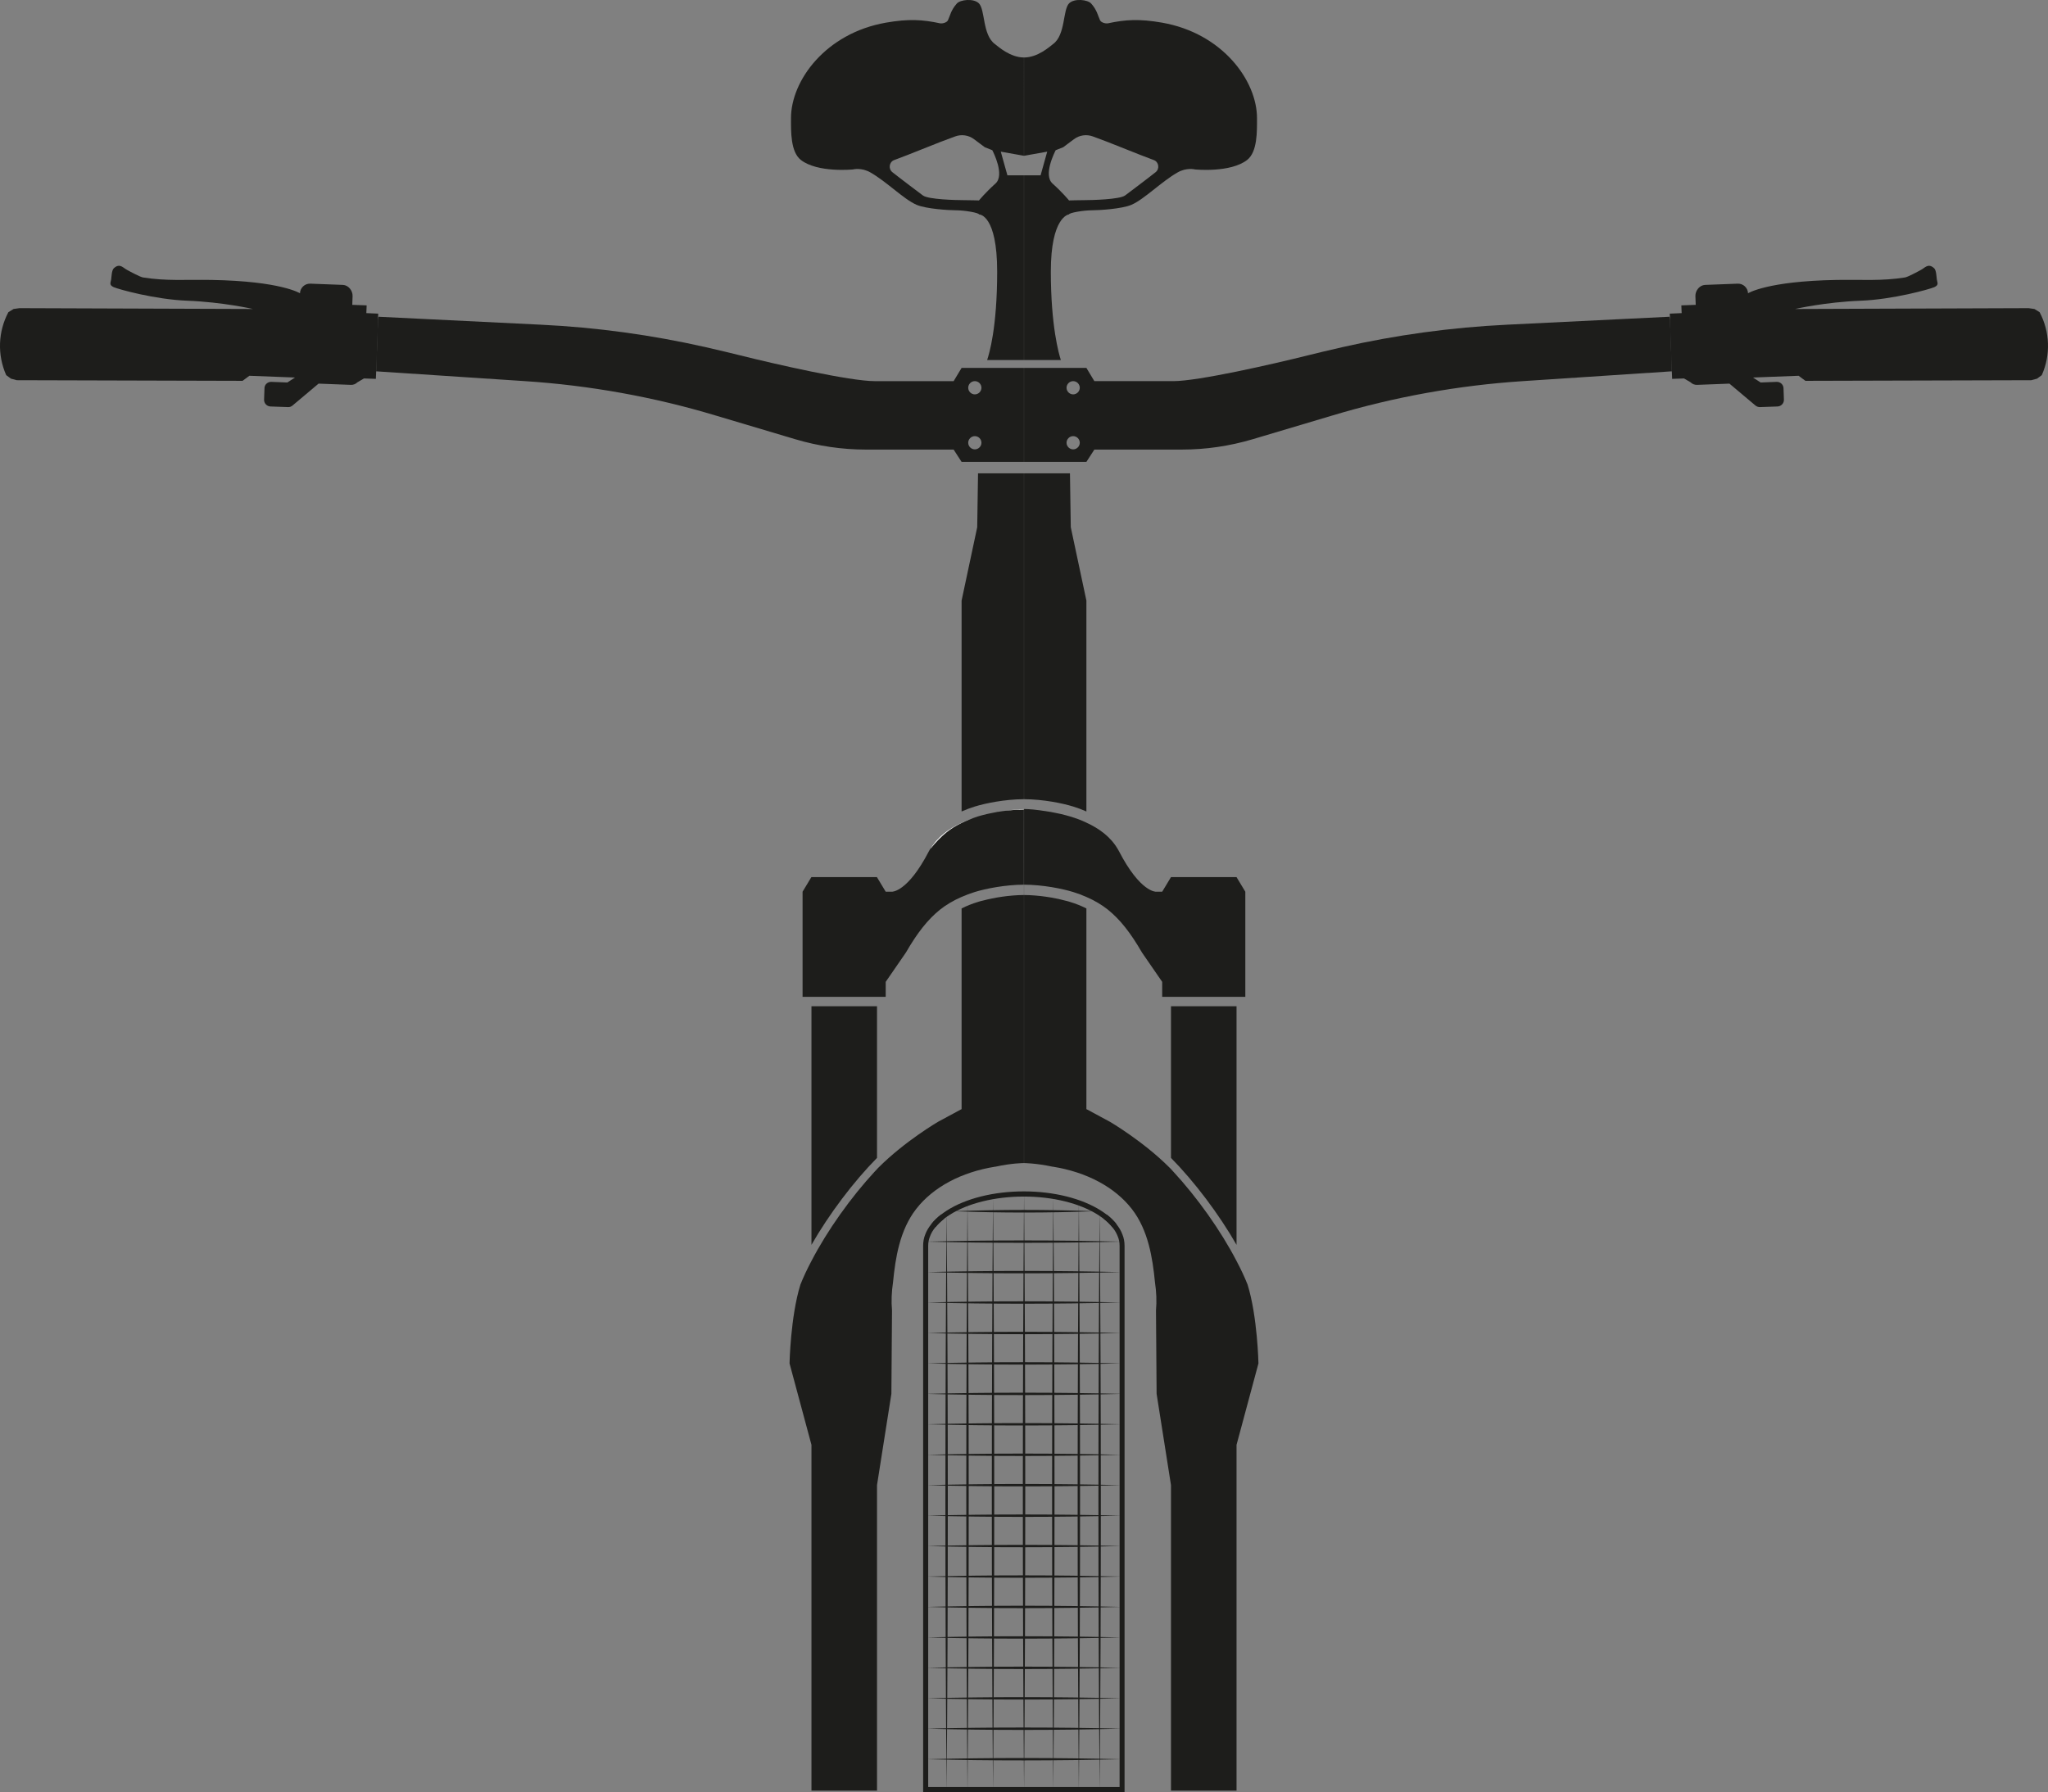 <svg xmlns="http://www.w3.org/2000/svg" id="Capa_2" data-name="Capa 2" viewBox="0 0 198.07 173.37"><rect x="0" y="0" width="198.07" height="173.37" fill="#808080" stroke="none"/><defs><style>      .cls-1, .cls-2 {        fill: #fff;      }      .cls-1, .cls-3 {        stroke-width: 0px;      }      .cls-2 {        stroke: #1d1d1b;        stroke-miterlimit: 10;        stroke-width: .5px;      }      .cls-3 {        fill: #1d1d1b;      }    </style></defs><g id="Capa_6" data-name="Capa 6"><g><g><path class="cls-2" d="M107.78,118.56c-.24-.3-.53-.59-.87-.85.33.26.63.55.87.85Z"></path><path class="cls-3" d="M108.78,173.37h-19.5v-52.86c0-.4.07-.77.21-1.11.12-.32.31-.65.59-1,.24-.31.56-.61.91-.89.19-.14.37-.27.57-.4,1.84-1.18,4.56-1.86,7.46-1.86s5.61.68,7.46,1.86c.21.14.39.26.57.4.35.28.67.59.91.89.28.35.47.68.59,1.01.14.33.21.7.21,1.1v52.86ZM89.78,172.87h18.5v-52.36c0-.33-.06-.64-.18-.91-.11-.29-.27-.58-.52-.88-.22-.28-.51-.56-.83-.81-.17-.13-.35-.25-.54-.38-1.77-1.13-4.39-1.78-7.19-1.78s-5.43.65-7.19,1.78c-.19.12-.36.24-.54.38-.32.25-.61.53-.83.81-.25.31-.41.59-.51.87-.12.29-.18.59-.18.92v52.36Z"></path><path class="cls-2" d="M91.15,117.71c-.35.26-.63.55-.87.85.24-.3.54-.59.87-.85Z"></path></g><g><path class="cls-3" d="M91.55,117.17c.15,18.69.16,37.38,0,56.06-.16-18.69-.15-37.38,0-56.06h0Z"></path><path class="cls-3" d="M93.57,116.35c.15,18.98.16,37.96,0,56.94-.16-18.98-.15-37.96,0-56.94h0Z"></path><path class="cls-3" d="M96.04,115.92c.15,19.09.16,38.19,0,57.28-.16-19.09-.15-38.19,0-57.28h0Z"></path></g><g><path class="cls-3" d="M106.35,117.08c.15,18.69.16,37.38,0,56.06-.16-18.69-.15-37.38,0-56.06h0Z"></path><path class="cls-3" d="M104.34,116.27c.15,18.98.16,37.96,0,56.94-.16-18.98-.15-37.96,0-56.94h0Z"></path><path class="cls-3" d="M101.87,115.84c.15,19.09.16,38.19,0,57.28-.16-19.09-.15-38.19,0-57.28h0Z"></path></g><path class="cls-3" d="M99.04,115.5c.15,19.21.16,38.41,0,57.62-.16-19.21-.15-38.41,0-57.62h0Z"></path><path class="cls-3" d="M108.42,170.18c-6.26.15-12.51.16-18.77,0,6.26-.16,12.51-.15,18.77,0h0Z"></path><path class="cls-3" d="M108.42,167.23c-6.26.15-12.51.16-18.77,0,6.26-.16,12.51-.15,18.77,0h0Z"></path><path class="cls-3" d="M108.42,164.29c-6.26.15-12.51.16-18.77,0,6.26-.16,12.51-.15,18.77,0h0Z"></path><path class="cls-3" d="M108.42,161.34c-6.26.15-12.51.16-18.77,0,6.26-.16,12.51-.15,18.77,0h0Z"></path><path class="cls-3" d="M108.42,158.4c-6.26.15-12.51.16-18.77,0,6.26-.16,12.51-.15,18.77,0h0Z"></path><path class="cls-3" d="M108.42,155.45c-6.26.15-12.51.16-18.77,0,6.26-.16,12.51-.15,18.77,0h0Z"></path><path class="cls-3" d="M108.42,152.51c-6.26.15-12.51.16-18.77,0,6.26-.16,12.51-.15,18.77,0h0Z"></path><path class="cls-3" d="M108.42,149.56c-6.26.15-12.51.16-18.77,0,6.26-.16,12.51-.15,18.77,0h0Z"></path><path class="cls-3" d="M108.42,146.62c-6.26.15-12.51.16-18.77,0,6.26-.16,12.51-.15,18.77,0h0Z"></path><path class="cls-3" d="M108.42,143.67c-6.26.15-12.51.16-18.77,0,6.26-.16,12.51-.15,18.77,0h0Z"></path><path class="cls-3" d="M108.42,140.73c-6.26.15-12.51.16-18.77,0,6.26-.16,12.51-.15,18.77,0h0Z"></path><path class="cls-3" d="M108.42,137.78c-6.26.15-12.51.16-18.77,0,6.26-.16,12.51-.15,18.77,0h0Z"></path><path class="cls-3" d="M108.55,134.84c-6.34.15-12.68.16-19.01,0,6.34-.16,12.68-.15,19.01,0h0Z"></path><path class="cls-3" d="M108.42,131.89c-6.26.15-12.51.16-18.77,0,6.26-.16,12.51-.15,18.77,0h0Z"></path><path class="cls-3" d="M108.42,128.95c-6.26.15-12.51.16-18.77,0,6.26-.16,12.51-.15,18.77,0h0Z"></path><path class="cls-3" d="M108.42,126c-6.26.15-12.51.16-18.77,0,6.26-.16,12.51-.15,18.77,0h0Z"></path><path class="cls-3" d="M108.42,123.06c-6.26.15-12.51.16-18.77,0,6.26-.16,12.51-.15,18.77,0h0Z"></path><path class="cls-3" d="M108.42,120.11c-6.26.15-12.51.16-18.77,0,6.26-.16,12.51-.15,18.77,0h0Z"></path><path class="cls-3" d="M105.84,117.17c-4.53.17-9.06.17-13.59,0,4.53-.17,9.06-.17,13.59,0h0Z"></path><polygon class="cls-3" points="99.04 85.58 99.04 87.11 99.03 87.11 99.03 82.69 99.04 85.58"></polygon><path class="cls-3" d="M99.02,78.31v2.54s0,4.73,0,4.73c-1.85.01-3.71.39-4.75.71-.45.14-.88.3-1.28.48-.79.34-1.49.76-2.07,1.22-1.19.96-2.18,2.21-3.31,4.16l-1.95,2.83v1.45h-8.04v-10.17l.85-1.41h6.34l.85,1.41h.6s1.51.08,3.58-3.92c.04-.07.08-.14.12-.21.52-.65,1.03-1.18,1.59-1.63.4-.32.89-.63,1.44-.89.49-.24,1.02-.46,1.58-.63.24-.07.53-.15.86-.23.12-.03.25-.06.38-.08.21-.04.42-.09.65-.13.03,0,.06,0,.08-.01.77-.13,1.62-.21,2.47-.22Z"></path><path class="cls-3" d="M120.44,86.26v10.17h-8.04v-1.45l-1.95-2.83c-1.13-1.95-2.12-3.2-3.31-4.16-.58-.46-1.28-.88-2.07-1.22-.4-.18-.83-.34-1.28-.48-1.04-.32-2.9-.7-4.75-.71v-7.27s.01-.05.01-.05c0,0,.59,0,1.48.12.3.04.63.09.99.15.02.01.05.01.08.01.23.04.44.09.65.13.13.02.26.05.38.08.33.08.62.16.86.23.53.16,1.07.35,1.58.6,1.23.56,2.35,1.38,3.03,2.55.04.07.08.14.12.21,2.07,4,3.58,3.92,3.58,3.92h.6l.85-1.41h6.34l.85,1.41Z"></path><path class="cls-3" d="M93,79.58c.51-.25,1.05-.44,1.58-.6-.56.17-1.09.39-1.58.63-.55.26-1.04.57-1.44.89-.56.45-1.07.98-1.59,1.63.68-1.17,1.8-1.99,3.03-2.55Z"></path><path class="cls-3" d="M99.02,78.26v.05c-.85.01-1.7.09-2.47.22.36-.06.69-.11.99-.15.89-.11,1.48-.12,1.48-.12Z"></path><polygon class="cls-3" points="99.03 78.31 99.03 80.85 99.02 78.31 99.03 78.31"></polygon><path class="cls-3" d="M94.59,45.79h4.44v31.52c-1.85.01-3.71.39-4.75.71-.45.14-.88.3-1.28.48v-20.4l1.51-7.1.08-5.21Z"></path><path class="cls-3" d="M105.07,58.1v20.4c-.4-.18-.83-.34-1.28-.48-1.04-.32-2.9-.7-4.75-.71v-31.52h4.44l.08,5.21,1.51,7.1Z"></path><path class="cls-3" d="M94.68.33c-.52-.52-1.81-.36-2.14.01-.58.65-.65,1.18-.86,1.62-.13.26-.59.33-.75.3-1.7-.37-3.06-.45-5.24-.07-5.85,1.02-9.2,5.62-9.19,9.26,0,1.25-.05,3.23.95,4.02,1.63,1.27,5.05.92,5.05.92,0,0,.81-.21,1.68.29,1.58.9,3.23,2.6,4.46,3.13.93.4,3.14.53,3.76.53.94,0,2.28.25,2.28.4.06,0,1.76.05,1.76,5.53s-.78,7.98-.97,8.56h3.56v-17.87h-1.6l-.64-2.29,2.24.4V5.56c-1.33,0-2.47-1.04-2.81-1.3-1.21-.89-.93-3.3-1.54-3.93ZM96.27,17.76c-.97.87-1.59,1.63-1.59,1.63,0,0-.93-.03-1.56-.03s-3.33-.06-3.86-.45c-.48-.35-2.23-1.69-2.23-1.69l-.72-.56c-.42-.33-.32-1,.18-1.18l1.26-.48,3.23-1.28,1.39-.52c.62-.23,1.31-.13,1.84.27l1.03.77.73.29c.1.2,1.23,2.41.3,3.23Z"></path><path class="cls-3" d="M121.57,11.45c.01-3.64-3.34-8.24-9.19-9.26-2.18-.38-3.54-.3-5.24.07-.16.03-.62-.04-.75-.3-.21-.44-.28-.97-.86-1.62-.33-.37-1.62-.53-2.14-.01-.61.63-.33,3.04-1.54,3.93-.34.26-1.48,1.3-2.81,1.3v9.51l2.24-.4-.64,2.29h-1.6v17.87h3.56c-.19-.58-.97-3.29-.97-8.56s1.7-5.53,1.76-5.53c0-.15,1.34-.4,2.28-.4.62,0,2.83-.13,3.76-.53,1.23-.53,2.88-2.23,4.46-3.13.87-.5,1.68-.29,1.68-.29,0,0,3.42.35,5.05-.92,1-.79.95-2.77.95-4.02ZM111.76,16.66l-.72.56s-1.75,1.34-2.23,1.69c-.53.39-3.26.45-3.86.45-.63,0-1.56.03-1.56.03,0,0-.62-.76-1.59-1.63-.93-.82.2-3.03.3-3.23l.73-.29,1.03-.77c.53-.4,1.22-.5,1.84-.27l1.39.52,3.23,1.28,1.26.48c.5.18.6.85.18,1.18Z"></path><path class="cls-3" d="M36.58,30.34l-.02.49-.18,5.09-.03.73-1.15-.04-.63.37c-.17.17-.4.26-.64.25l-3.12-.12-2.52,2.12c-.12.1-.27.16-.43.15l-1.71-.06c-.35-.02-.62-.31-.61-.66l.04-1.11c0-.35.31-.62.66-.61l1.55.06.74-.48-4.41-.17-.66.49-21.84-.06-.56-.15-.46-.34c-.87-1.96-.79-4.2.21-6.09l.5-.31.57-.08,22.58.08s-2.92-.67-6.35-.8c-3.12-.12-6.62-1.1-7.11-1.31-.47-.21-.3-.42-.25-.74.04-.29.05-.9.26-1.09.27-.25.5-.29.74-.18.21.1.3.21.54.34.34.19,1.26.68,1.54.73,2.27.36,4.07.2,6.63.24,3.37.06,5.51.38,6.8.69,1.3.31,1.75.6,1.75.6.02-.53.47-.95,1-.93l3.15.12c.53.02.96.55.94,1.09l-.03.84,1.39.05-.03.75,1.15.05Z"></path><path class="cls-3" d="M95.1,87.11c1.01-.27,2.48-.52,3.93-.53v25.93s-1.17,0-2.75.35h-.03c-3.26.52-6,1.97-7.65,4.1-1.58,2.04-2,4.71-2.23,7.07-.14.93-.18,1.86-.1,2.73l-.06,8.07-1.39,8.83v29.56h-6.34v-33.45l-2.12-7.88s.09-4.53,1.05-7.62c.29-.73.65-1.5,1.07-2.29,1.53-2.95,3.83-6.18,6.14-8.67.06-.07.13-.14.2-.21h0c.06-.07.11-.13.17-.18,2.53-2.53,5.73-4.4,5.73-4.4l2.26-1.22h.02v-19.42c.49-.25,1.02-.46,1.58-.63.15-.05.33-.1.52-.14Z"></path><path class="cls-3" d="M121.71,131.89l-2.12,7.88v33.45h-6.34v-29.56l-1.39-8.83-.06-8.07c.08-.87.04-1.8-.1-2.73-.23-2.36-.65-5.03-2.23-7.07-1.65-2.13-4.39-3.58-7.65-4.1h-.03c-1.58-.34-2.75-.35-2.75-.35v-25.93c1.45.01,2.92.26,3.93.53.19.04.37.09.52.14.56.17,1.09.38,1.58.63v19.42h.02l2.26,1.22s3.2,1.87,5.73,4.4c.06.05.11.11.17.17h0c.07.08.14.15.2.22,2.31,2.49,4.61,5.72,6.14,8.67.42.79.78,1.56,1.07,2.29.96,3.09,1.05,7.62,1.05,7.62Z"></path><path class="cls-3" d="M84.82,97.34v14.67c-2.28,2.31-4.63,5.43-6.34,8.41v-23.08h6.34Z"></path><path class="cls-3" d="M93,35.59l-.77,1.28h-7.64c-2.39,0-9.56-1.63-13.03-2.5-.87-.22-2.03-.49-3.28-.78-5.25-1.19-10.58-1.92-15.96-2.18l-15.71-.77-.05.19-.18,5.09,14.41.95c6.24.41,12.42,1.52,18.41,3.32l7.72,2.3c2.22.66,4.52,1,6.83,1h8.48l.77,1.19h6.03v-9.09h-6.03ZM94.28,43.47c-.35,0-.64-.29-.64-.64s.29-.64.64-.64.64.29.64.64-.29.64-.64.64ZM94.28,38.15c-.35,0-.64-.29-.64-.64s.29-.64.64-.64.64.29.64.64-.29.64-.64.64Z"></path><polygon class="cls-3" points="36.56 30.83 36.38 35.92 35.32 35.85 36.56 30.83"></polygon><path class="cls-3" d="M197.47,36.29l-.46.34-.56.15-21.84.06-.66-.49-4.41.17.74.48,1.55-.06c.35-.01.65.26.66.61l.04,1.11c.01.35-.26.64-.61.66l-1.71.06c-.16,0-.31-.05-.43-.15l-2.52-2.12-3.12.12c-.24.01-.47-.08-.64-.25l-.63-.37-1.15.04-.03-.73-.18-5.09-.02-.49,1.15-.05-.03-.75,1.39-.05-.03-.84c-.02-.54.41-1.07.94-1.09l3.15-.12c.53-.02.98.4,1,.93,0,0,.45-.29,1.75-.6,1.29-.31,3.43-.63,6.8-.69,2.55-.04,4.36.12,6.63-.24.28-.05,1.2-.54,1.54-.73.24-.13.33-.24.54-.34.24-.11.47-.07.74.18.21.19.22.8.26,1.09.05.32.22.53-.25.74-.49.21-3.99,1.19-7.11,1.31-3.43.13-6.35.8-6.35.8l22.58-.08.57.08.5.31c1,1.89,1.08,4.13.21,6.09Z"></path><path class="cls-3" d="M113.25,97.34v14.67c2.28,2.31,4.63,5.43,6.34,8.41v-23.08s-6.34,0-6.34,0Z"></path><path class="cls-3" d="M161.51,30.83l-.05-.19-15.71.77c-5.38.26-10.71.99-15.96,2.18-1.25.29-2.41.56-3.28.78-3.47.87-10.64,2.5-13.03,2.5h-7.64l-.77-1.28h-6.03v9.09h6.03l.77-1.19h8.48c2.31,0,4.61-.34,6.83-1l7.72-2.3c5.99-1.8,12.17-2.91,18.41-3.32l14.41-.95-.18-5.09ZM103.79,43.47c-.35,0-.64-.29-.64-.64s.29-.64.64-.64.64.29.64.64-.29.64-.64.64ZM103.79,38.15c-.35,0-.64-.29-.64-.64s.29-.64.64-.64.64.29.64.64-.29.64-.64.64Z"></path><polygon class="cls-3" points="162.75 35.85 161.69 35.92 161.51 30.83 162.75 35.85"></polygon><g><path class="cls-1" d="M94.58,78.98c-.56.17-1.09.39-1.58.63-.55.26-1.04.57-1.44.89-.56.45-1.07.98-1.59,1.63.68-1.17,1.8-1.99,3.03-2.55.51-.25,1.05-.44,1.58-.6Z"></path><path class="cls-1" d="M99.02,78.26v.05c-.85.01-1.7.09-2.47.22.36-.06.69-.11.99-.15.89-.11,1.48-.12,1.48-.12Z"></path></g></g></g></svg>